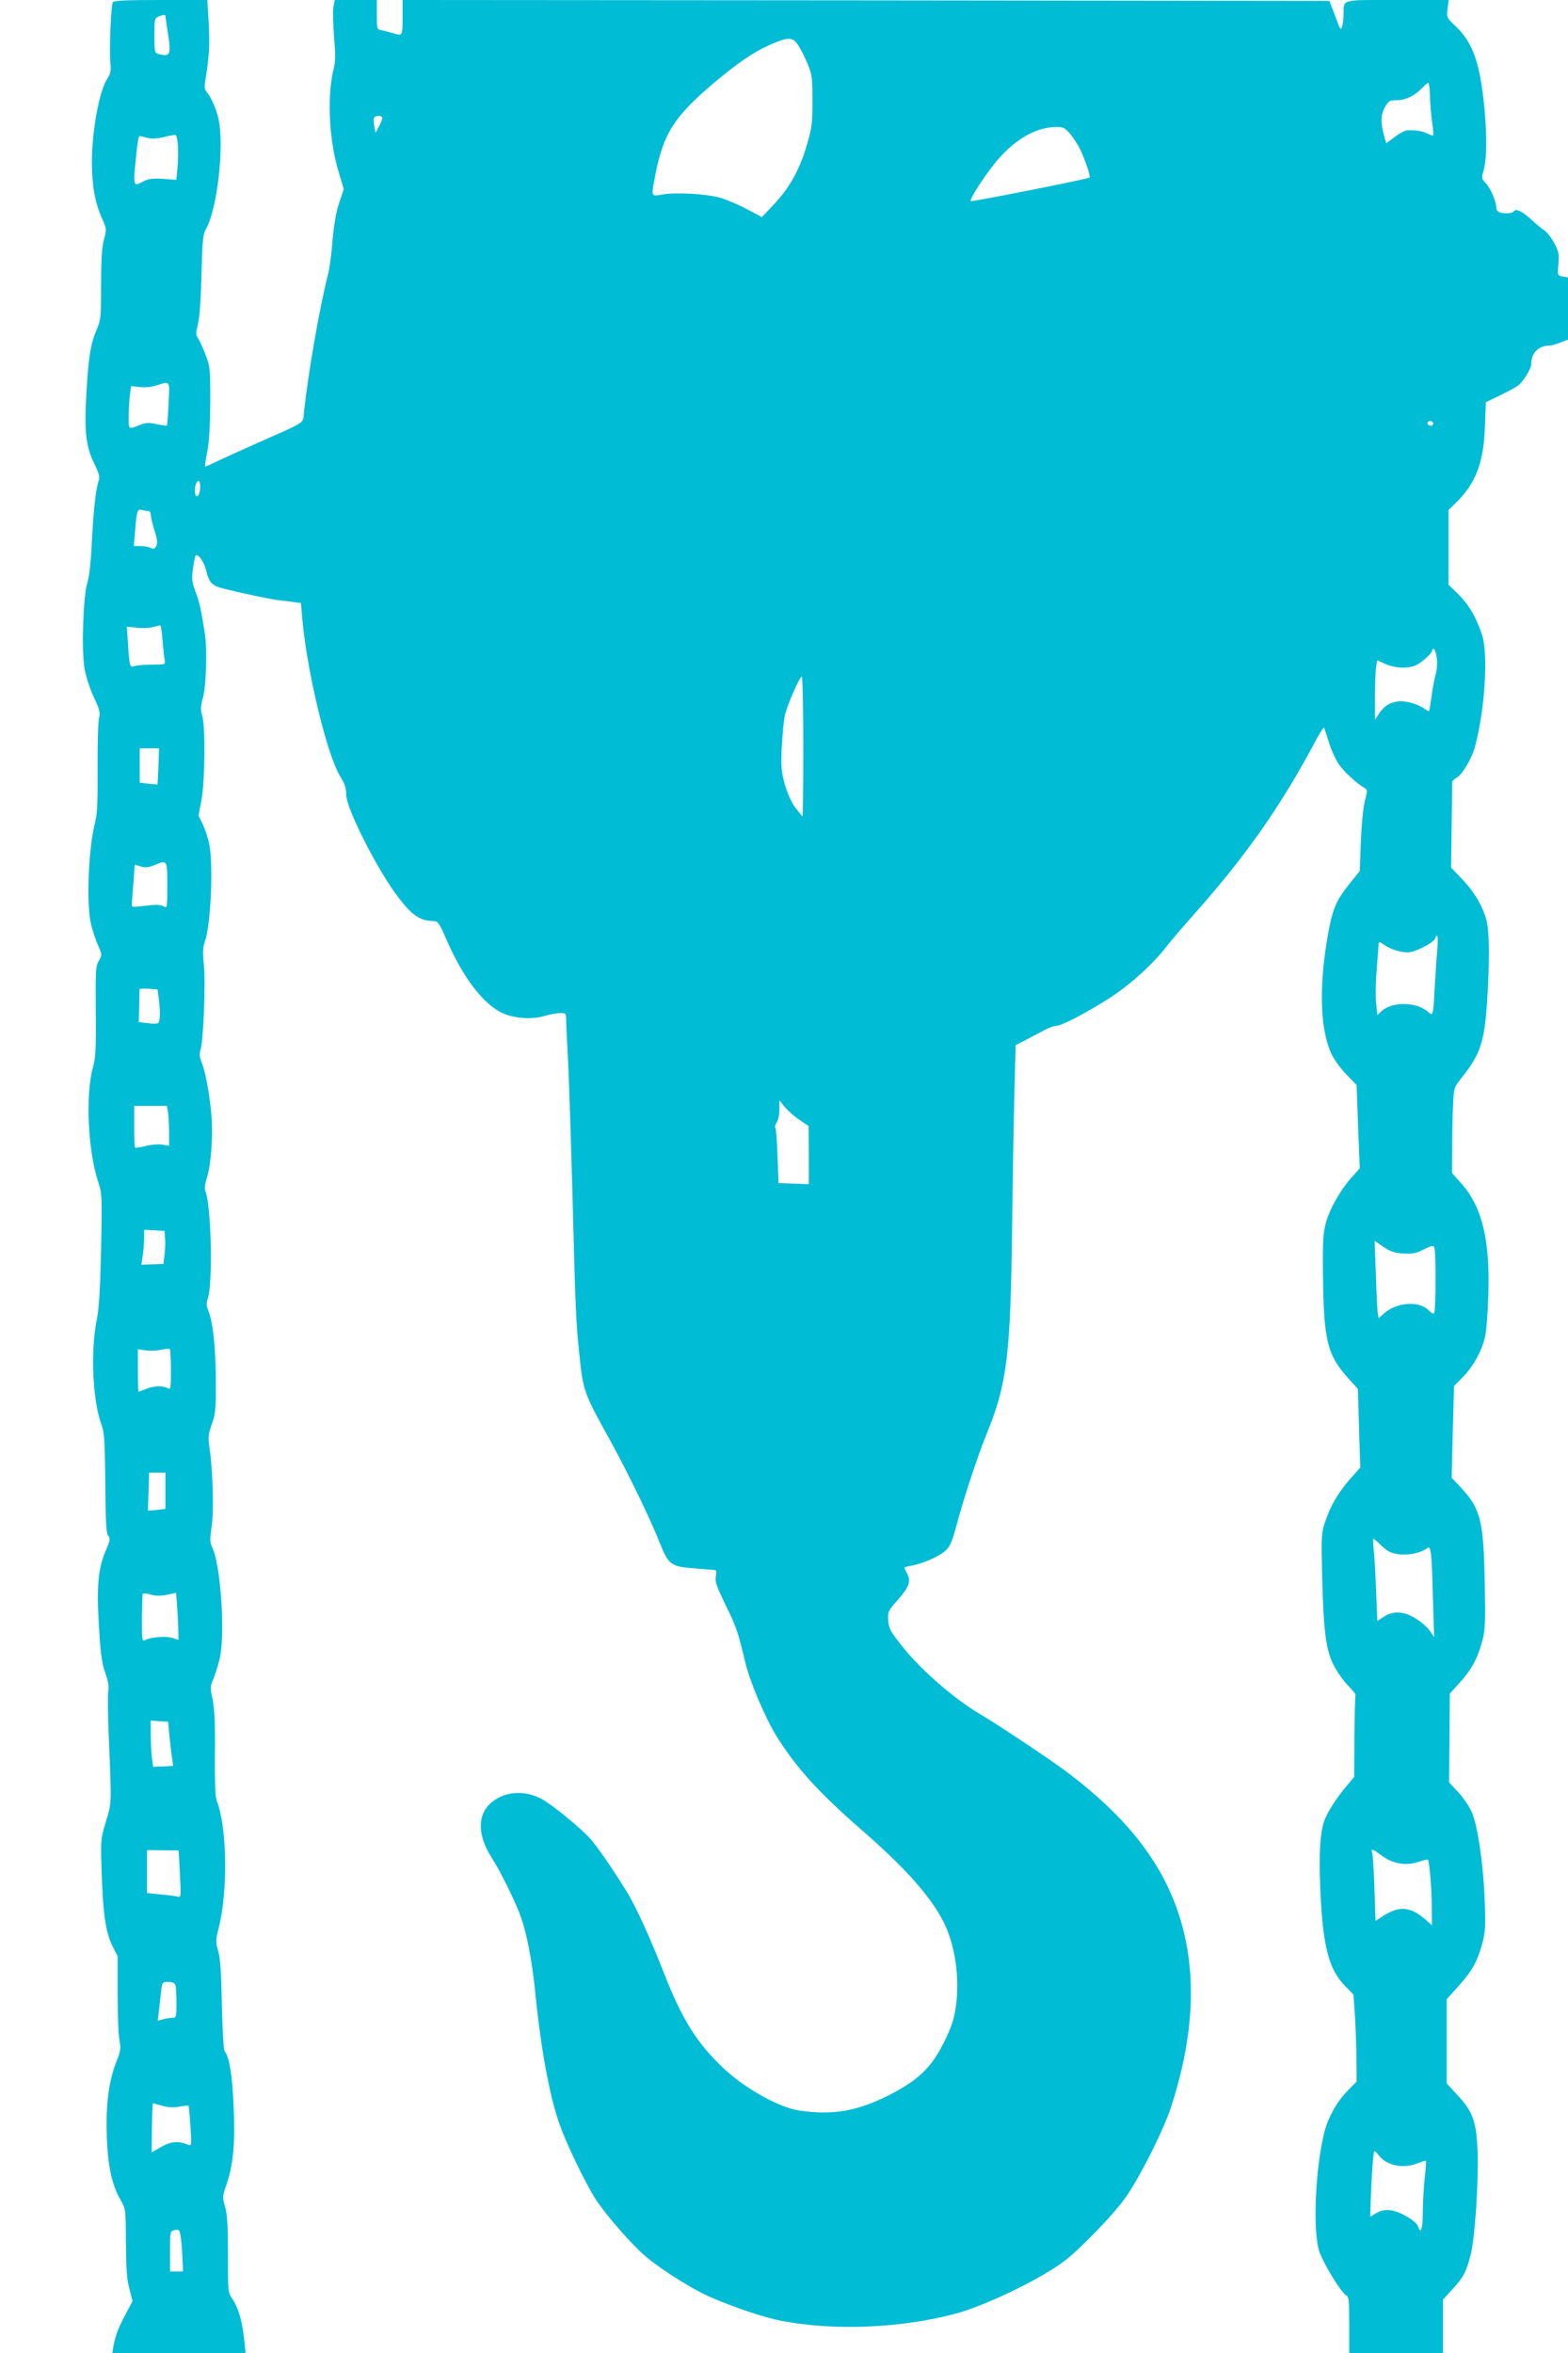 <?xml version="1.0" standalone="no"?>
<!DOCTYPE svg PUBLIC "-//W3C//DTD SVG 20010904//EN"
 "http://www.w3.org/TR/2001/REC-SVG-20010904/DTD/svg10.dtd">
<svg version="1.0" xmlns="http://www.w3.org/2000/svg"
 width="853pt" height="1280pt" viewBox="0 0 853 1280"
 preserveAspectRatio="xMidYMid meet">
<g transform="translate(0,1280) scale(0.1,-0.1)"
fill="#00bcd4" stroke="none">
<path d="M614 12788 c-10 -16 -20 -250 -14 -323 5 -51 2 -65 -16 -93 -43 -63
-84 -283 -84 -452 0 -130 17 -224 55 -308 25 -57 26 -59 10 -117 -11 -43 -15
-110 -15 -246 0 -174 -2 -190 -23 -240 -34 -76 -46 -154 -57 -348 -12 -208 -3
-289 43 -383 24 -49 31 -73 25 -89 -16 -42 -29 -159 -38 -330 -5 -112 -14
-194 -25 -229 -22 -72 -32 -355 -16 -460 7 -46 27 -108 50 -159 33 -71 38 -88
30 -115 -5 -17 -9 -139 -8 -271 1 -189 -2 -253 -14 -300 -36 -139 -48 -441
-22 -551 8 -34 25 -86 38 -115 23 -53 23 -54 5 -84 -17 -27 -19 -51 -17 -275
2 -205 -1 -255 -15 -305 -42 -147 -28 -454 28 -623 21 -65 22 -74 16 -367 -5
-219 -11 -323 -24 -385 -34 -173 -22 -437 25 -566 17 -44 19 -84 22 -321 1
-212 5 -274 16 -287 12 -14 10 -25 -13 -79 -42 -96 -51 -194 -38 -410 9 -149
15 -199 34 -254 17 -49 22 -78 17 -102 -4 -18 -2 -144 4 -280 14 -335 15 -324
-17 -430 -28 -92 -29 -97 -23 -270 7 -232 22 -331 58 -404 l29 -58 0 -203 c0
-112 4 -226 10 -254 8 -44 6 -59 -15 -111 -38 -97 -55 -202 -55 -335 0 -209
22 -330 78 -426 26 -44 26 -49 27 -230 1 -143 5 -200 19 -250 l17 -66 -39 -74
c-40 -75 -55 -116 -66 -177 l-5 -33 362 0 363 0 -8 78 c-11 98 -31 169 -63
216 -25 37 -25 39 -25 245 0 159 -4 220 -16 260 -15 51 -14 55 10 125 36 106
47 231 36 436 -8 163 -23 252 -48 283 -6 7 -12 119 -15 252 -3 174 -9 255 -20
293 -15 50 -14 59 3 127 51 199 45 551 -11 690 -8 21 -11 98 -10 255 2 166 -2
243 -12 294 -14 63 -14 72 2 110 10 22 26 74 36 114 31 131 6 513 -41 606 -12
25 -13 43 -3 110 13 85 7 305 -11 429 -9 60 -7 75 12 130 20 55 23 81 22 232
0 178 -15 321 -40 384 -12 29 -12 44 -4 67 28 73 20 501 -12 583 -6 16 -4 38
6 70 25 74 36 244 25 357 -11 117 -33 230 -53 278 -11 27 -12 44 -5 68 16 51
28 363 18 460 -7 68 -6 95 6 128 31 88 46 408 24 525 -6 32 -22 81 -35 109
l-24 50 16 85 c19 102 22 398 4 458 -10 31 -9 50 5 103 17 65 22 258 10 340
-22 138 -29 172 -51 230 -21 57 -22 73 -14 129 5 35 11 66 14 69 13 12 45 -32
56 -76 18 -74 32 -88 102 -105 121 -30 253 -57 303 -63 28 -3 64 -7 81 -10
l31 -4 7 -81 c26 -294 135 -747 208 -864 23 -37 31 -62 31 -95 -1 -75 170
-412 283 -560 76 -100 121 -130 194 -130 22 0 30 -11 68 -99 91 -210 203 -356
309 -403 63 -28 158 -34 225 -14 31 9 70 16 87 16 30 0 31 -2 31 -42 0 -24 5
-119 10 -213 5 -93 16 -435 25 -760 15 -593 18 -661 36 -835 21 -206 25 -216
160 -460 102 -184 225 -437 281 -579 44 -111 59 -122 185 -132 54 -4 104 -8
111 -9 9 0 11 -10 6 -34 -5 -29 4 -54 54 -158 58 -117 69 -151 107 -313 24
-102 110 -303 170 -400 109 -173 228 -304 465 -511 237 -206 374 -361 444
-500 62 -124 88 -303 66 -458 -10 -69 -23 -109 -62 -189 -70 -143 -143 -213
-306 -295 -172 -86 -303 -108 -482 -82 -112 16 -301 122 -418 234 -141 134
-221 262 -317 506 -80 205 -159 377 -207 453 -82 132 -149 228 -192 280 -50
59 -215 194 -273 224 -95 48 -199 39 -272 -23 -75 -65 -74 -176 3 -297 50 -78
136 -253 162 -331 31 -89 59 -240 74 -386 31 -320 80 -586 136 -740 39 -109
143 -324 197 -406 55 -84 193 -242 268 -306 91 -77 259 -182 359 -225 136 -58
292 -110 383 -127 286 -55 655 -39 947 40 126 34 337 129 485 217 104 62 139
90 255 207 83 83 157 168 192 220 84 127 202 364 241 487 177 549 131 1013
-137 1388 -108 152 -254 294 -446 437 -101 74 -361 247 -464 308 -132 78 -311
233 -407 352 -75 93 -83 107 -87 153 -3 48 -2 52 51 112 63 71 74 101 52 143
-8 16 -15 31 -15 33 0 3 17 7 38 11 60 10 155 52 187 83 24 23 36 51 59 138
35 135 115 378 167 505 108 267 127 424 135 1130 3 234 8 549 12 700 l7 275
60 31 c33 17 78 41 100 53 21 11 49 21 60 21 30 0 171 74 295 154 111 72 233
183 306 278 24 31 89 107 145 170 289 324 482 601 672 960 20 37 38 64 40 60
2 -4 14 -39 25 -77 12 -39 36 -92 53 -119 28 -42 101 -109 145 -134 13 -7 13
-16 -1 -68 -9 -34 -18 -126 -22 -220 l-6 -162 -55 -68 c-80 -100 -97 -145
-127 -332 -40 -259 -30 -469 28 -594 13 -29 49 -79 80 -111 l57 -59 8 -226 9
-227 -44 -49 c-62 -70 -119 -170 -140 -246 -15 -55 -18 -99 -16 -285 4 -357
23 -434 136 -560 l54 -60 6 -213 7 -214 -54 -61 c-67 -77 -107 -145 -136 -231
-22 -64 -23 -75 -17 -314 8 -302 21 -397 70 -484 20 -35 54 -81 76 -102 22
-22 38 -43 35 -47 -2 -4 -5 -106 -6 -226 l-1 -218 -42 -50 c-55 -64 -109 -150
-123 -195 -21 -66 -27 -175 -20 -355 13 -318 45 -445 135 -537 l46 -47 8 -118
c4 -65 8 -171 8 -236 l1 -119 -49 -50 c-58 -59 -104 -141 -126 -223 -49 -192
-65 -539 -28 -651 22 -66 123 -231 148 -240 12 -5 15 -32 15 -160 l0 -154 255
0 255 0 0 146 0 146 50 55 c62 68 76 94 100 187 24 93 44 395 38 564 -6 162
-26 217 -109 306 l-59 64 0 229 0 229 65 72 c74 82 104 137 130 236 15 58 17
93 12 225 -7 199 -39 418 -72 488 -13 29 -46 77 -73 106 l-49 52 2 242 2 241
57 63 c63 70 96 132 121 229 15 56 16 101 12 320 -7 331 -23 395 -130 509
l-50 53 6 249 7 250 50 51 c56 57 105 147 120 223 6 28 13 120 16 205 12 310
-32 495 -146 622 l-51 58 1 142 c0 79 2 184 5 233 4 89 5 91 48 145 100 126
122 190 137 415 13 198 13 362 -1 427 -16 77 -65 163 -134 235 l-61 64 3 227
c2 125 3 232 3 238 0 6 11 16 23 23 32 17 85 107 102 173 54 205 72 507 36
609 -32 95 -72 161 -127 216 l-54 52 0 204 0 203 36 35 c111 107 155 219 162
417 l5 134 80 39 c44 21 87 45 95 51 32 27 72 92 72 119 0 59 40 99 99 99 8 0
35 7 58 16 l43 17 0 169 0 169 -29 5 c-28 6 -29 6 -23 69 4 55 1 69 -24 115
-16 29 -40 59 -54 68 -14 9 -45 34 -70 58 -48 44 -84 62 -95 44 -7 -11 -54
-14 -79 -4 -9 3 -16 14 -16 24 0 33 -31 105 -56 132 -23 23 -25 30 -16 60 20
64 22 184 8 343 -24 250 -62 361 -155 450 -52 49 -52 50 -46 98 l6 47 -280 0
c-313 0 -290 6 -292 -78 0 -26 -4 -56 -8 -66 -9 -23 -7 -25 -46 79 l-23 60
-2521 3 -2521 2 0 -95 c0 -102 0 -102 -54 -85 -17 5 -43 12 -58 15 -28 5 -28
6 -28 85 l0 80 -115 0 -114 0 -7 -37 c-4 -21 -2 -94 3 -163 9 -98 8 -137 -2
-175 -36 -143 -26 -382 25 -552 l30 -102 -25 -75 c-17 -51 -28 -116 -36 -203
-5 -70 -16 -153 -24 -183 -46 -179 -108 -535 -132 -756 -6 -60 19 -43 -258
-166 -99 -44 -202 -91 -229 -104 -27 -14 -50 -23 -51 -22 -1 2 4 39 13 83 10
53 15 144 16 270 0 183 -1 192 -27 258 -14 37 -33 77 -40 88 -12 17 -12 28 0
77 9 36 16 137 19 270 5 184 8 217 24 245 61 106 101 448 69 599 -12 55 -41
121 -66 149 -11 14 -12 28 -4 75 19 115 23 187 16 305 l-7 119 -254 0 c-184 0
-255 -3 -260 -12z m287 -80 c0 -7 6 -49 13 -92 18 -113 12 -127 -51 -110 -22
6 -23 11 -23 100 0 89 1 95 23 104 31 12 37 12 38 -2z m3443 -157 c14 -22 37
-67 51 -102 23 -56 25 -76 25 -198 0 -125 -3 -145 -33 -248 -40 -133 -95 -229
-181 -319 l-61 -65 -79 42 c-43 23 -106 50 -140 61 -73 23 -249 34 -323 20
-62 -11 -61 -14 -39 102 45 231 103 323 326 510 124 104 211 164 298 202 103
45 125 44 156 -5z m3435 -273 c1 -40 6 -104 12 -142 5 -38 8 -71 6 -73 -2 -1
-17 3 -33 11 -28 14 -64 19 -110 17 -12 -1 -42 -17 -67 -36 l-46 -35 -9 33
c-22 73 -22 121 1 162 21 37 26 40 68 40 48 1 97 25 138 69 14 14 28 26 31 26
4 0 8 -33 9 -72z m-5699 -120 c-1 -7 -9 -28 -19 -47 l-18 -34 -7 37 c-4 20 -4
41 -1 46 9 14 45 12 45 -2z m3739 -83 c17 -20 42 -57 55 -83 27 -55 60 -151
53 -158 -6 -7 -641 -133 -646 -128 -10 9 89 160 151 230 98 111 206 171 309
173 42 1 50 -3 78 -34z m-4851 -71 c2 -32 1 -87 -3 -121 l-6 -61 -72 5 c-59 4
-79 1 -110 -15 -55 -29 -55 -33 -31 191 4 31 9 57 13 57 3 0 22 -4 41 -10 25
-6 51 -5 90 4 30 8 60 13 65 12 6 -2 11 -29 13 -62z m-51 -1400 c-3 -64 -7
-117 -9 -119 -2 -1 -27 2 -56 8 -41 9 -60 8 -85 -2 -70 -28 -67 -30 -67 40 0
35 3 88 6 117 l7 52 46 -5 c28 -4 63 0 91 8 77 25 74 31 67 -99z m6876 -100
c11 -11 -3 -24 -18 -18 -8 4 -12 10 -9 15 6 11 18 12 27 3z m-6707 -380 c-9
-35 -26 -29 -26 9 0 40 23 70 28 37 2 -12 1 -33 -2 -46z m-278 -104 c6 0 12
-9 12 -19 0 -10 9 -49 20 -85 16 -50 18 -71 10 -86 -9 -16 -15 -18 -30 -10
-10 5 -35 10 -55 10 l-37 0 7 83 c9 110 12 120 38 113 12 -3 28 -6 35 -6z m76
-702 c4 -46 9 -94 12 -108 4 -25 4 -25 -68 -25 -40 0 -83 -4 -95 -8 -27 -10
-29 -2 -37 126 l-6 88 52 -5 c29 -4 69 -2 88 3 19 5 38 9 41 10 4 1 10 -36 13
-81z m6932 -95 c4 -29 2 -63 -5 -88 -7 -22 -17 -76 -23 -120 -6 -44 -12 -82
-14 -83 -1 -2 -15 5 -31 17 -15 11 -50 25 -76 31 -75 16 -128 -4 -166 -63
l-21 -32 0 125 c0 69 3 141 6 161 l6 37 46 -20 c54 -24 127 -26 168 -5 35 19
84 64 84 77 0 6 4 10 9 10 6 0 13 -21 17 -47z m-3446 -483 c0 -209 -2 -380 -4
-380 -2 0 -20 22 -40 48 -22 31 -43 78 -57 128 -19 69 -21 94 -16 204 4 69 11
145 17 170 13 56 80 210 92 210 4 0 8 -171 8 -380z m-3508 -107 c-2 -54 -5
-99 -5 -100 -1 0 -23 1 -49 4 l-48 6 0 93 0 94 53 0 52 0 -3 -97z m48 -648 c0
-125 0 -126 -21 -114 -13 7 -42 9 -73 5 -28 -3 -62 -7 -76 -8 -20 -2 -25 1
-23 17 1 11 5 63 9 116 l7 96 33 -10 c25 -7 41 -6 71 6 74 31 73 32 73 -108z
m6909 -351 c-4 -42 -10 -133 -14 -203 -8 -154 -9 -159 -35 -136 -63 57 -197
59 -256 4 l-21 -20 -7 68 c-4 37 -2 122 4 188 5 66 10 126 10 133 0 10 8 8 28
-6 37 -26 88 -42 131 -42 39 0 138 51 148 75 13 36 18 9 12 -61z m-6955 -267
c9 -77 7 -125 -4 -132 -6 -4 -32 -4 -58 0 l-47 6 2 87 c1 48 2 89 2 92 1 3 23
3 50 2 l48 -4 7 -51z m3485 -658 l50 -34 1 -158 0 -158 -82 3 -83 3 -5 147
c-3 80 -8 150 -12 154 -4 3 -1 16 7 28 8 11 15 43 15 71 l0 50 29 -36 c16 -20
52 -51 80 -70z m-3435 41 c3 -19 6 -68 6 -108 l0 -74 -37 6 c-21 4 -61 0 -90
-7 -29 -8 -55 -12 -58 -9 -3 3 -5 55 -5 116 l0 111 89 0 89 0 6 -35z m-16
-685 c2 -22 1 -62 -3 -90 l-6 -50 -60 -2 -60 -2 7 47 c4 26 8 69 8 95 l0 48
55 -3 56 -3 3 -40z m6737 -83 c49 -3 69 1 110 22 37 19 51 22 57 13 11 -17 10
-355 -1 -361 -4 -3 -16 3 -26 14 -52 58 -181 48 -252 -19 l-23 -21 -4 22 c-3
13 -8 108 -11 211 l-7 188 48 -33 c38 -26 61 -33 109 -36z m-6705 -633 c0
-105 -1 -109 -19 -99 -28 14 -76 12 -118 -5 -19 -8 -37 -15 -39 -15 -2 0 -4
52 -4 116 l0 115 43 -6 c23 -3 60 -2 82 3 22 5 43 7 48 5 4 -2 7 -54 7 -114z
m-30 -658 l0 -98 -47 -6 c-27 -3 -48 -4 -48 -4 0 1 1 48 3 105 l3 102 45 0 44
0 0 -99z m6617 -300 c34 -31 51 -40 95 -45 52 -7 123 9 153 34 19 16 24 -23
30 -265 l7 -220 -21 31 c-23 34 -80 77 -124 93 -45 17 -92 13 -129 -13 l-35
-23 -7 164 c-3 91 -9 191 -13 224 -3 32 -4 59 -1 59 3 0 23 -17 45 -39z
m-6608 -265 l49 10 5 -65 c3 -37 6 -94 7 -128 l1 -62 -37 11 c-38 10 -115 3
-146 -13 -15 -8 -16 2 -16 119 1 70 3 130 4 133 2 4 22 2 44 -4 27 -8 55 -8
89 -1z m12 -761 c4 -38 10 -92 14 -120 l7 -50 -55 -3 -54 -2 -7 52 c-3 29 -6
86 -6 126 l0 73 48 -3 47 -3 6 -70z m50 -630 c1 0 4 -58 8 -128 6 -126 6 -128
-15 -123 -11 3 -53 9 -92 12 l-72 7 0 117 0 117 85 -1 c47 0 85 -1 86 -1z
m6550 -31 c60 -43 130 -54 199 -30 24 8 46 13 48 11 8 -8 21 -161 21 -258 l1
-99 -41 36 c-77 65 -137 70 -221 17 l-45 -29 -6 177 c-3 97 -9 184 -12 194
-10 25 2 21 56 -19z m-6567 -700 c3 -9 6 -52 6 -97 0 -78 -1 -82 -22 -82 -13
-1 -36 -4 -51 -8 l-29 -8 6 48 c3 26 8 74 12 106 6 57 7 57 39 57 21 0 35 -6
39 -16z m-75 -657 c30 -9 60 -11 94 -6 28 5 52 7 53 6 1 -1 6 -51 10 -111 7
-105 6 -109 -12 -102 -53 22 -93 19 -146 -11 l-53 -30 1 86 c1 112 3 181 7
181 1 0 22 -6 46 -13z m6623 -272 c44 -56 136 -73 214 -40 21 8 39 14 41 12 2
-2 -1 -46 -7 -98 -5 -52 -10 -136 -10 -186 0 -87 -11 -118 -25 -74 -9 30 -100
83 -150 89 -33 3 -53 -1 -77 -15 l-34 -20 3 96 c5 138 14 261 20 261 3 0 14
-11 25 -25z m-6510 -545 l4 -85 -35 0 -36 0 0 110 c0 108 0 109 25 115 22 5
26 2 31 -24 4 -17 9 -69 11 -116z"/>
</g>
</svg>
